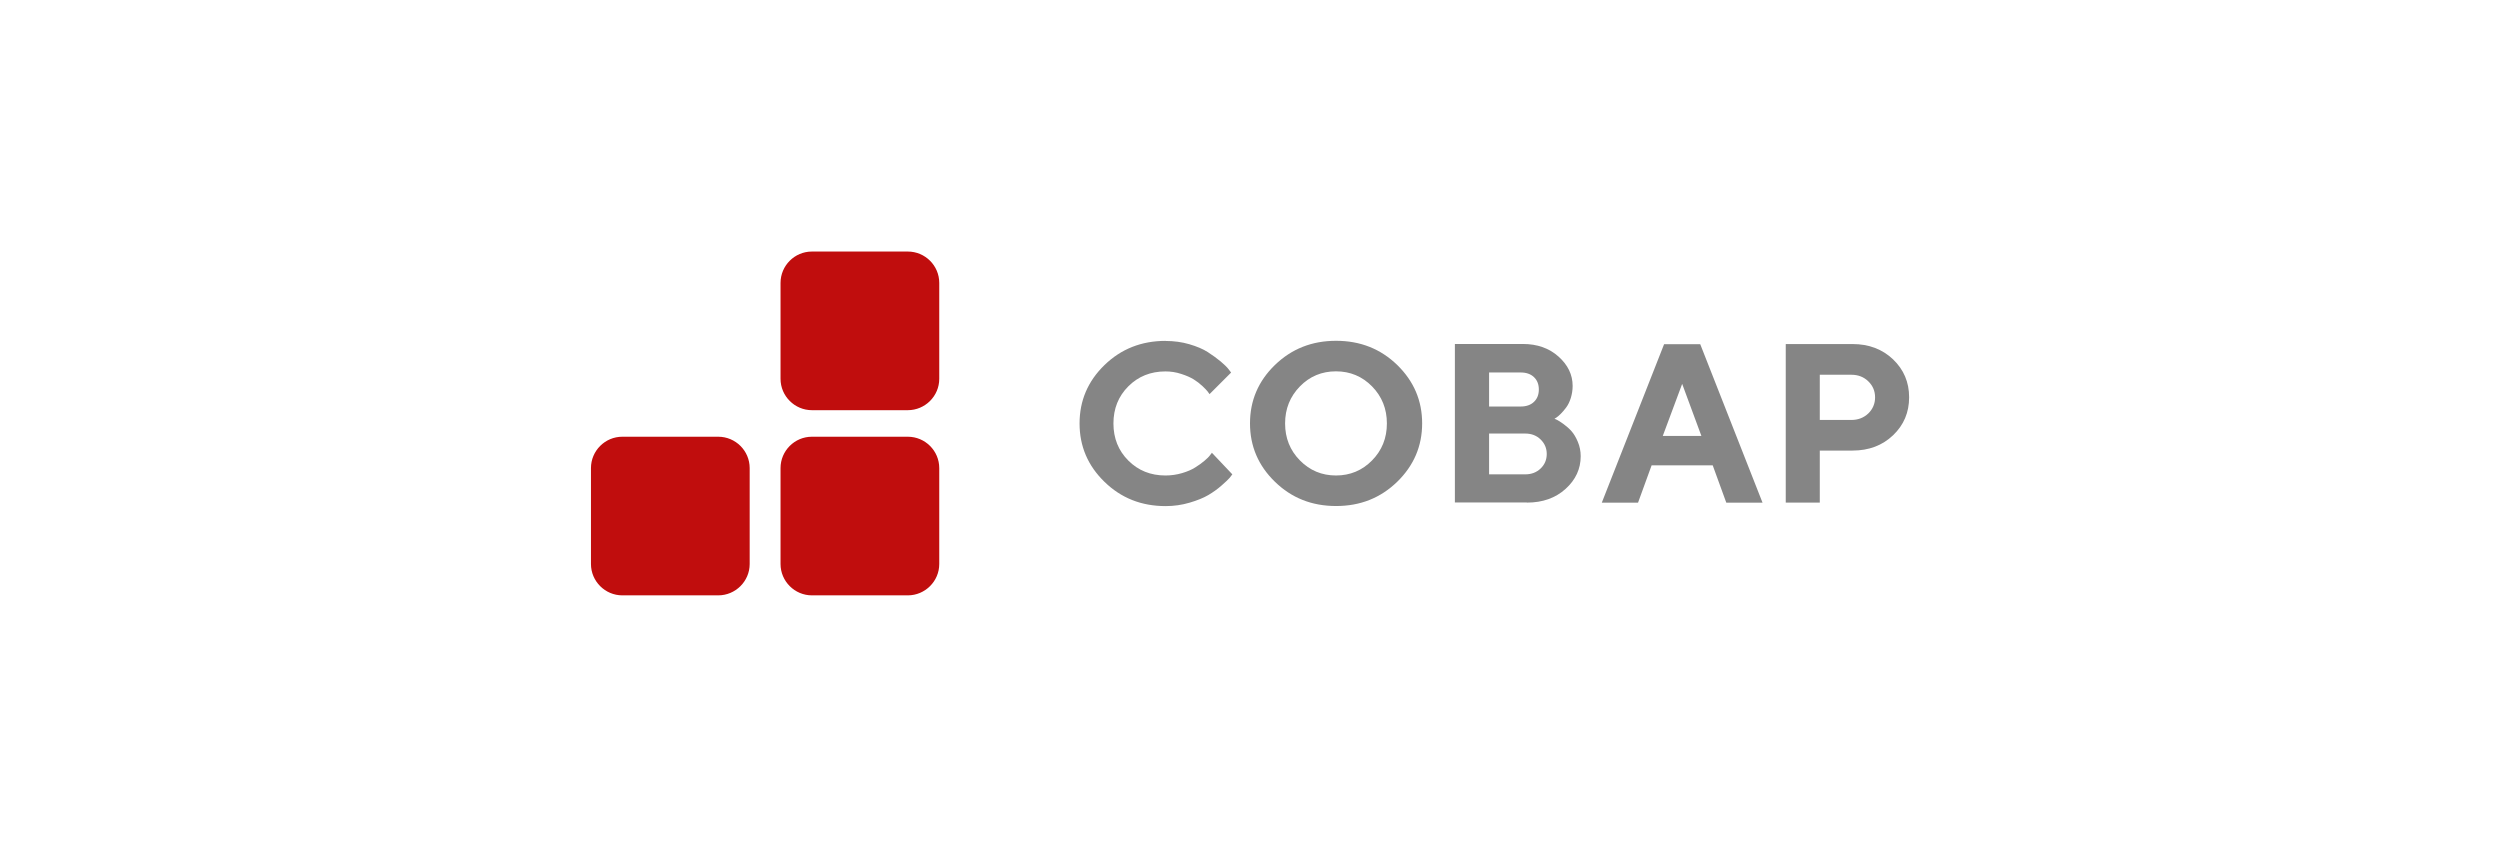 <?xml version="1.0" encoding="UTF-8"?><svg id="Vrstva_1" xmlns="http://www.w3.org/2000/svg" viewBox="0 0 307 104"><defs><style>.cls-1{fill:#858585;}.cls-2{fill:#c00d0d;}</style></defs><path class="cls-2" d="M99.7,73.11h11.78c2.12,0,3.86-1.73,3.86-3.85v-11.78c0-2.12-1.73-3.85-3.86-3.85h-11.78c-2.12,0-3.85,1.73-3.85,3.85v11.78c0,2.12,1.74,3.85,3.85,3.85"/><path class="cls-2" d="M76.42,73.11h11.78c2.12,0,3.86-1.73,3.86-3.85v-11.78c0-2.12-1.73-3.85-3.86-3.85h-11.78c-2.12,0-3.85,1.73-3.85,3.85v11.78c0,2.12,1.74,3.85,3.85,3.85"/><path class="cls-2" d="M99.7,50.37h11.78c2.12,0,3.86-1.73,3.86-3.85v-11.78c0-2.12-1.73-3.85-3.86-3.85h-11.78c-2.12,0-3.85,1.73-3.85,3.85v11.78c0,2.12,1.74,3.85,3.85,3.85"/><path class="cls-1" d="M143.14,41.86c-2.97,0-5.47.99-7.51,2.97-2.04,1.98-3.06,4.37-3.06,7.17s1.02,5.19,3.06,7.17c2.04,1.99,4.54,2.98,7.51,2.98,1.01,0,1.99-.14,2.94-.42.95-.28,1.71-.59,2.29-.93s1.13-.73,1.64-1.18c.51-.45.84-.76.99-.94s.26-.32.33-.43l-2.51-2.65-.22.29c-.14.2-.38.43-.71.71s-.7.54-1.13.81c-.43.27-.96.5-1.61.69-.65.19-1.32.29-2.03.29-1.82,0-3.34-.61-4.56-1.83s-1.83-2.74-1.83-4.56.61-3.34,1.83-4.56,2.74-1.83,4.56-1.83c.66,0,1.31.1,1.94.31.63.2,1.14.43,1.53.67s.75.52,1.08.83.54.54.64.67.17.23.22.31l2.65-2.65-.31-.41c-.2-.26-.53-.58-.98-.96-.46-.38-.98-.76-1.57-1.14-.59-.38-1.35-.7-2.27-.97s-1.9-.4-2.92-.4Z"/><path class="cls-1" d="M153.5,51.99c0,2.8,1.02,5.19,3.06,7.17,2.04,1.99,4.54,2.98,7.51,2.98s5.46-.99,7.51-2.98c2.04-1.99,3.06-4.38,3.06-7.17s-1.02-5.18-3.06-7.17c-2.04-1.98-4.54-2.97-7.51-2.97s-5.46.99-7.51,2.97c-2.04,1.98-3.06,4.37-3.06,7.17ZM157.81,52c0-1.8.61-3.31,1.82-4.55s2.69-1.85,4.43-1.85,3.22.62,4.43,1.85c1.21,1.24,1.82,2.75,1.82,4.55s-.61,3.31-1.82,4.54c-1.21,1.23-2.69,1.85-4.43,1.85s-3.22-.62-4.43-1.85c-1.21-1.23-1.82-2.74-1.82-4.54Z"/><path class="cls-1" d="M186.74,45.74c.69,0,1.23.19,1.63.57.4.38.6.89.6,1.52s-.2,1.14-.6,1.52c-.4.38-.94.57-1.63.57h-3.88v-4.18h3.88ZM182.86,58.25v-5.01h4.44c.76,0,1.39.24,1.89.73s.75,1.08.75,1.78-.25,1.3-.75,1.78-1.13.72-1.89.72h-4.44ZM187.5,61.72c1.93,0,3.51-.56,4.75-1.68,1.24-1.12,1.86-2.46,1.86-4.02,0-.62-.12-1.21-.35-1.76-.23-.55-.49-.98-.77-1.3s-.61-.61-.98-.88-.63-.43-.77-.5c-.14-.07-.26-.12-.35-.16l.23-.14c.14-.09.33-.25.55-.47.22-.22.45-.49.67-.79.23-.31.41-.69.56-1.16.14-.47.22-.96.22-1.47,0-1.37-.58-2.57-1.73-3.6s-2.61-1.55-4.38-1.55h-8.35v19.46h8.82Z"/><path class="cls-1" d="M210.32,57.14l1.67,4.59h4.45l-7.65-19.46h-4.44l-7.65,19.46h4.45l1.67-4.59h7.51ZM208.93,53.53h-4.74l2.38-6.39,2.36,6.39Z"/><path class="cls-1" d="M227.35,46.02c.83,0,1.53.27,2.08.81.56.54.83,1.2.83,1.97s-.28,1.43-.83,1.97c-.56.53-1.25.8-2.08.8h-3.88v-5.55h3.88ZM219.29,42.26v19.46h4.18v-6.39h4.02c2.01,0,3.67-.63,4.98-1.88s1.97-2.8,1.97-4.66-.66-3.4-1.97-4.66c-1.32-1.25-2.97-1.88-4.97-1.88h-8.2Z"/></svg>